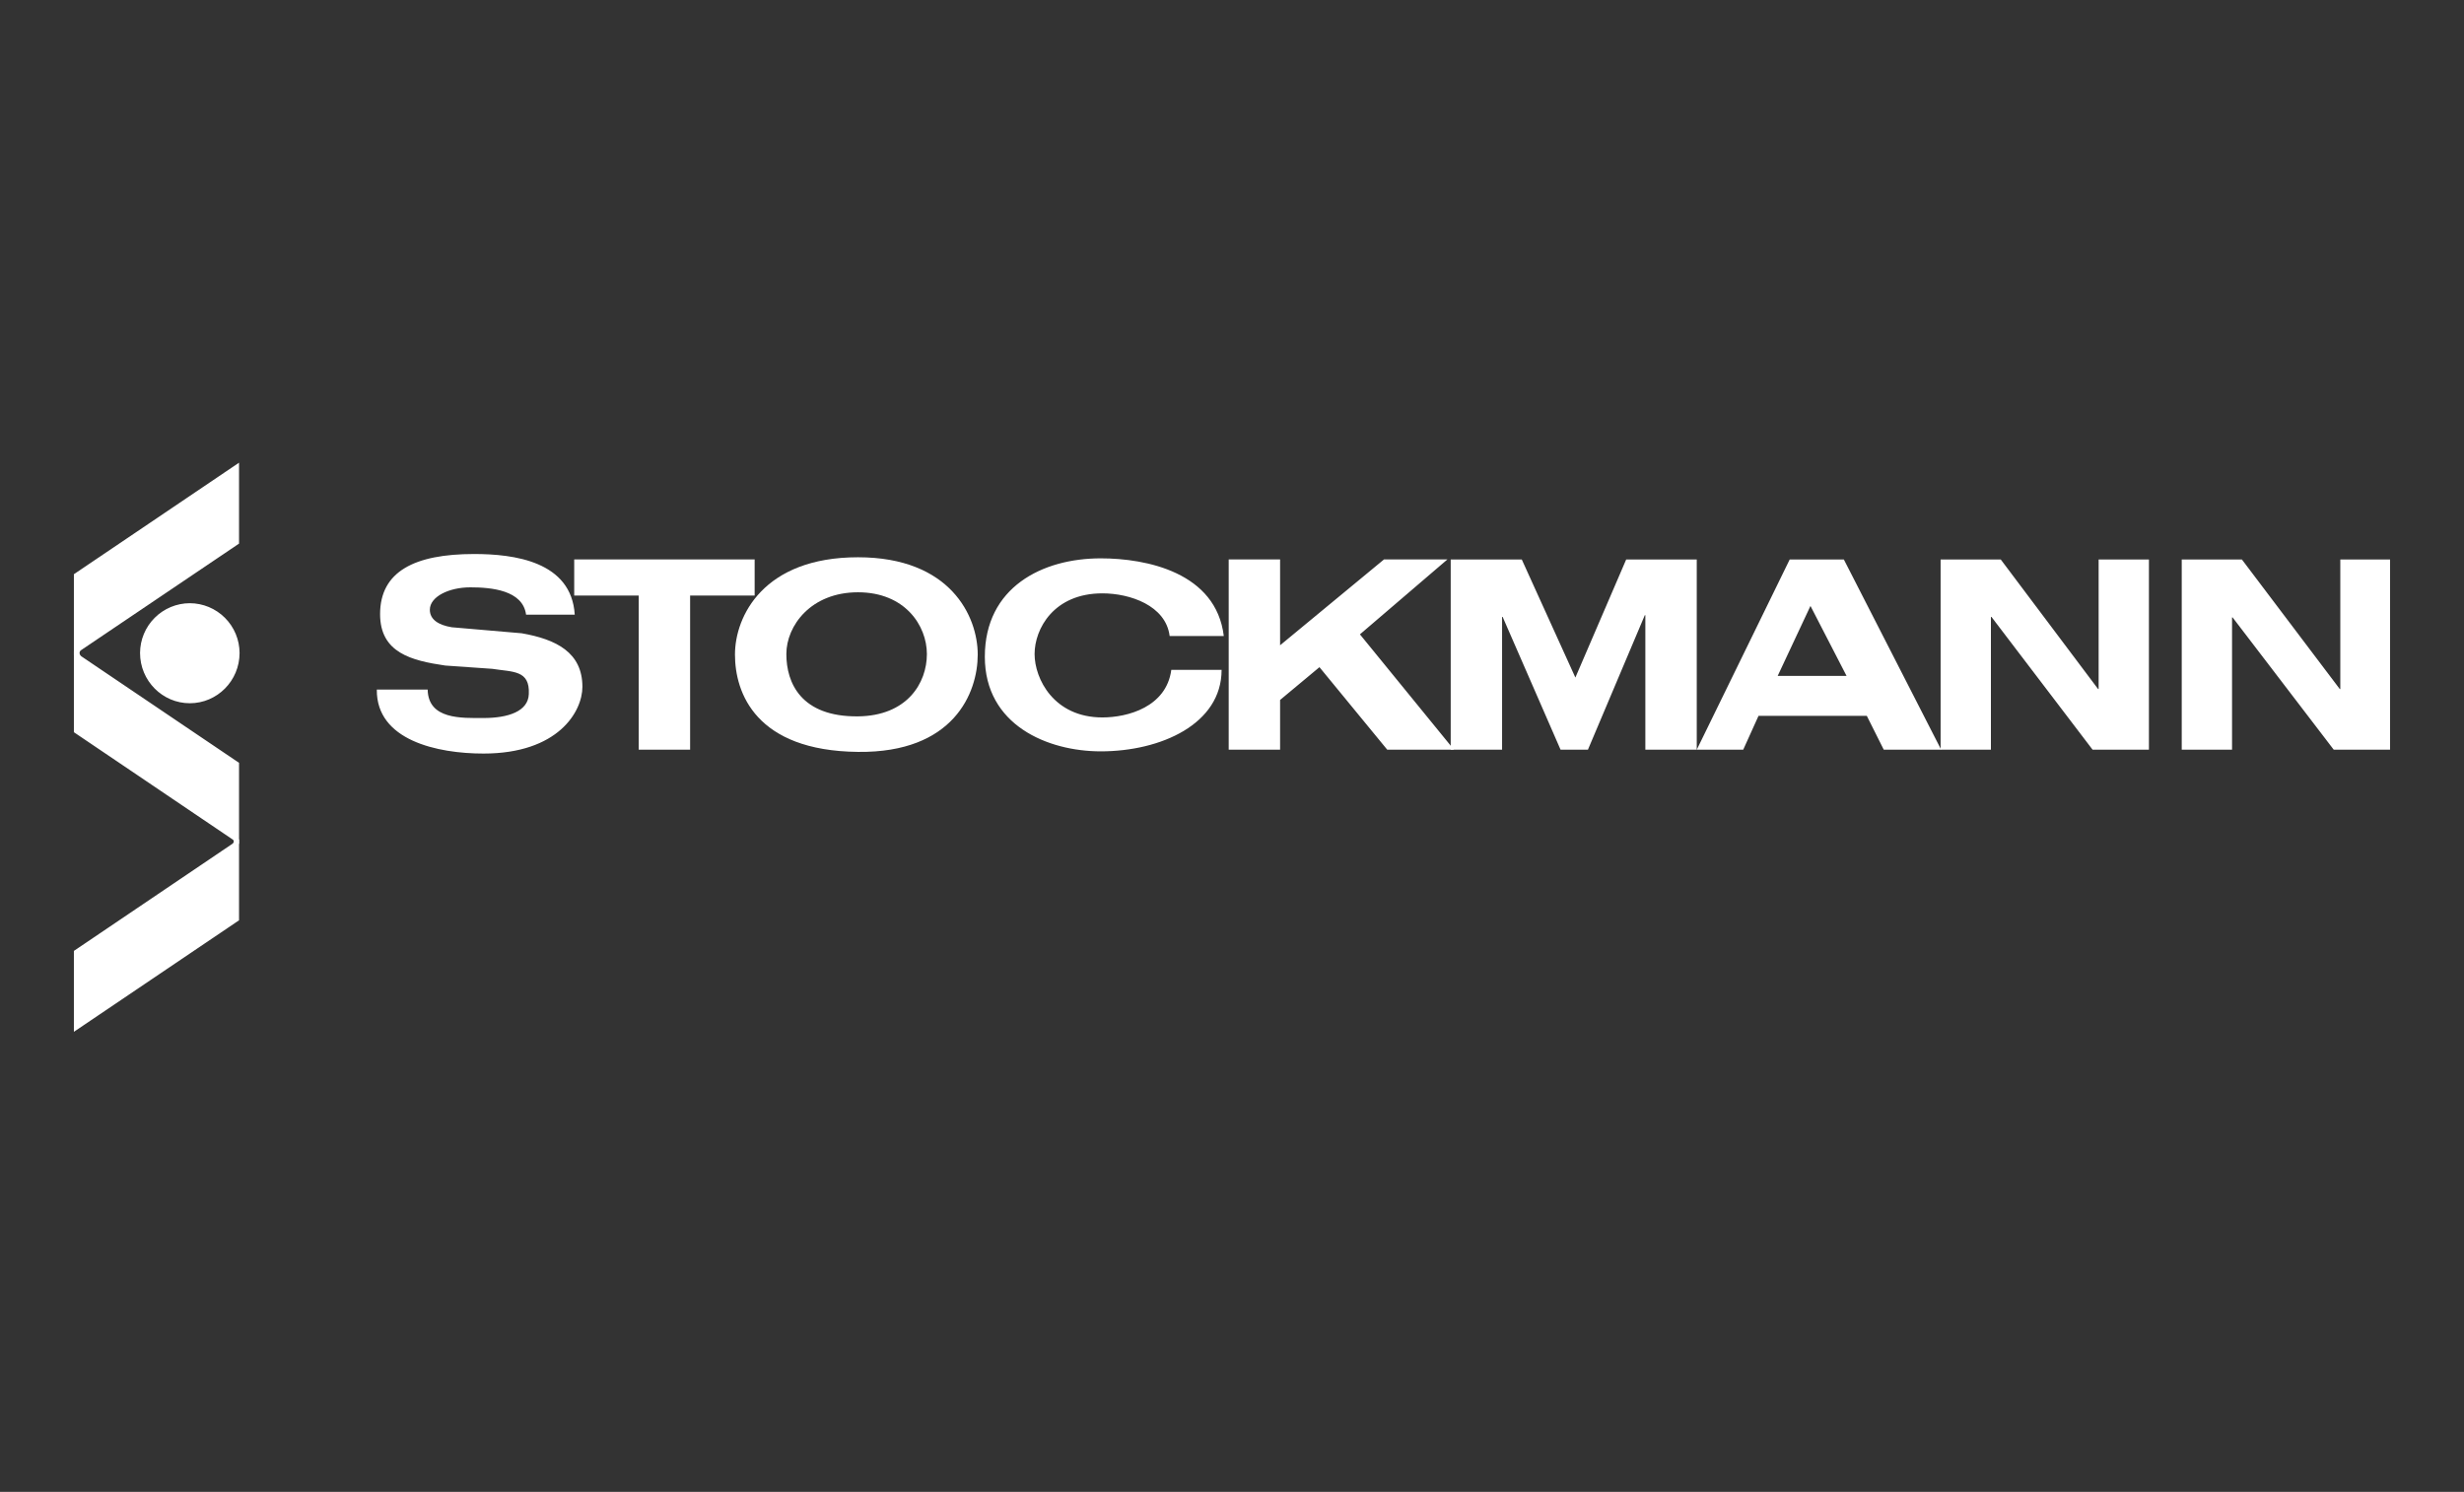 <svg width="180" height="109" viewBox="0 0 180 109" fill="none" xmlns="http://www.w3.org/2000/svg">
<rect x="0" y="0" width="180" height="109" fill="#333333" stroke="none"/>
<path fill-rule="evenodd" clip-rule="evenodd" d="M10.231 47.705C10.231 49.742 11.869 51.38 13.866 51.38C15.863 51.38 17.501 49.742 17.501 47.705C17.497 46.742 17.113 45.819 16.432 45.139C15.751 44.458 14.829 44.074 13.866 44.071C12.903 44.074 11.98 44.458 11.3 45.139C10.619 45.819 10.235 46.742 10.231 47.705ZM17.462 61.645V55.733L5.398 47.584V53.496L16.982 61.325C16.982 61.325 17.222 61.445 16.982 61.723L17.462 61.645ZM132.258 44.27L129.863 49.383H134.895L132.258 44.27ZM136.373 52.299H128.464L127.345 54.775H123.951L130.742 40.875H134.696L141.806 54.775H137.613L136.373 52.299ZM38.431 44.909C38.191 43.112 35.875 42.912 34.357 42.912C32.799 42.912 31.401 43.591 31.401 44.55C31.401 45.269 32.04 45.669 32.999 45.828L38.112 46.268C40.628 46.708 42.546 47.666 42.546 50.183C42.546 51.98 40.788 55.056 35.317 55.056C31.962 55.056 27.488 54.097 27.527 50.383H31.242C31.283 52.58 33.718 52.46 35.317 52.46C37.114 52.46 38.592 51.98 38.631 50.702C38.711 48.945 37.473 49.105 35.955 48.865L32.52 48.625C30.083 48.266 27.766 47.707 27.766 44.87C27.766 41.755 30.282 40.477 34.636 40.477C37.512 40.477 41.746 40.996 41.986 44.91L38.431 44.909ZM46.66 43.511H41.947V40.874H55.128V43.511H50.414V54.774H46.66V43.511ZM85.445 46.467C85.165 44.23 82.529 43.351 80.532 43.351C76.976 43.351 75.579 45.948 75.579 47.785C75.579 49.582 76.976 52.417 80.532 52.417C82.369 52.417 85.205 51.659 85.565 48.943H89.24C89.24 52.897 84.806 54.895 80.412 54.895C76.537 54.895 71.944 52.977 71.944 47.984C71.944 42.911 76.138 40.794 80.412 40.794C83.768 40.794 88.84 41.833 89.4 46.467H85.445ZM101.103 40.874H105.736L99.345 46.347L106.216 54.774H101.341L96.389 48.744L93.513 51.14V54.774H89.759V40.874H93.513V47.145L101.103 40.874Z" fill="white"/>
<path fill-rule="evenodd" clip-rule="evenodd" d="M118.797 40.875H123.951V54.775H120.196V44.949H120.156L116.001 54.775H114.003L109.771 45.07H109.73V54.775H105.977V40.875H111.168L115.084 49.503L118.797 40.875ZM153.309 40.875H156.983V54.775H152.869L145.479 45.07H145.44V54.775H141.765V40.875H146.158L153.27 50.342H153.309V40.875ZM170.964 40.875H174.598V54.775H170.485L163.095 45.109H163.055V54.775H159.38V40.875H163.773L170.925 50.342H170.964V40.875ZM62.678 40.715C69.428 40.715 71.425 45.028 71.425 47.825C71.425 50.621 69.667 55.016 62.678 54.935C55.209 54.856 53.691 50.621 53.691 47.825C53.691 45.029 55.767 40.715 62.678 40.715ZM62.678 52.339C66.273 52.3 67.711 49.903 67.711 47.787C67.711 45.709 66.113 43.273 62.678 43.273C59.243 43.273 57.445 45.71 57.445 47.787C57.444 49.903 58.523 52.379 62.678 52.339ZM17.462 61.327V67.239L5.398 75.386V69.474L16.982 61.646C16.982 61.646 17.222 61.486 16.982 61.246L17.462 61.327ZM5.398 47.865V41.953L17.462 33.805V39.717L5.918 47.505C5.918 47.505 5.679 47.665 5.918 47.945L5.398 47.865Z" fill="white"/>
</svg>
